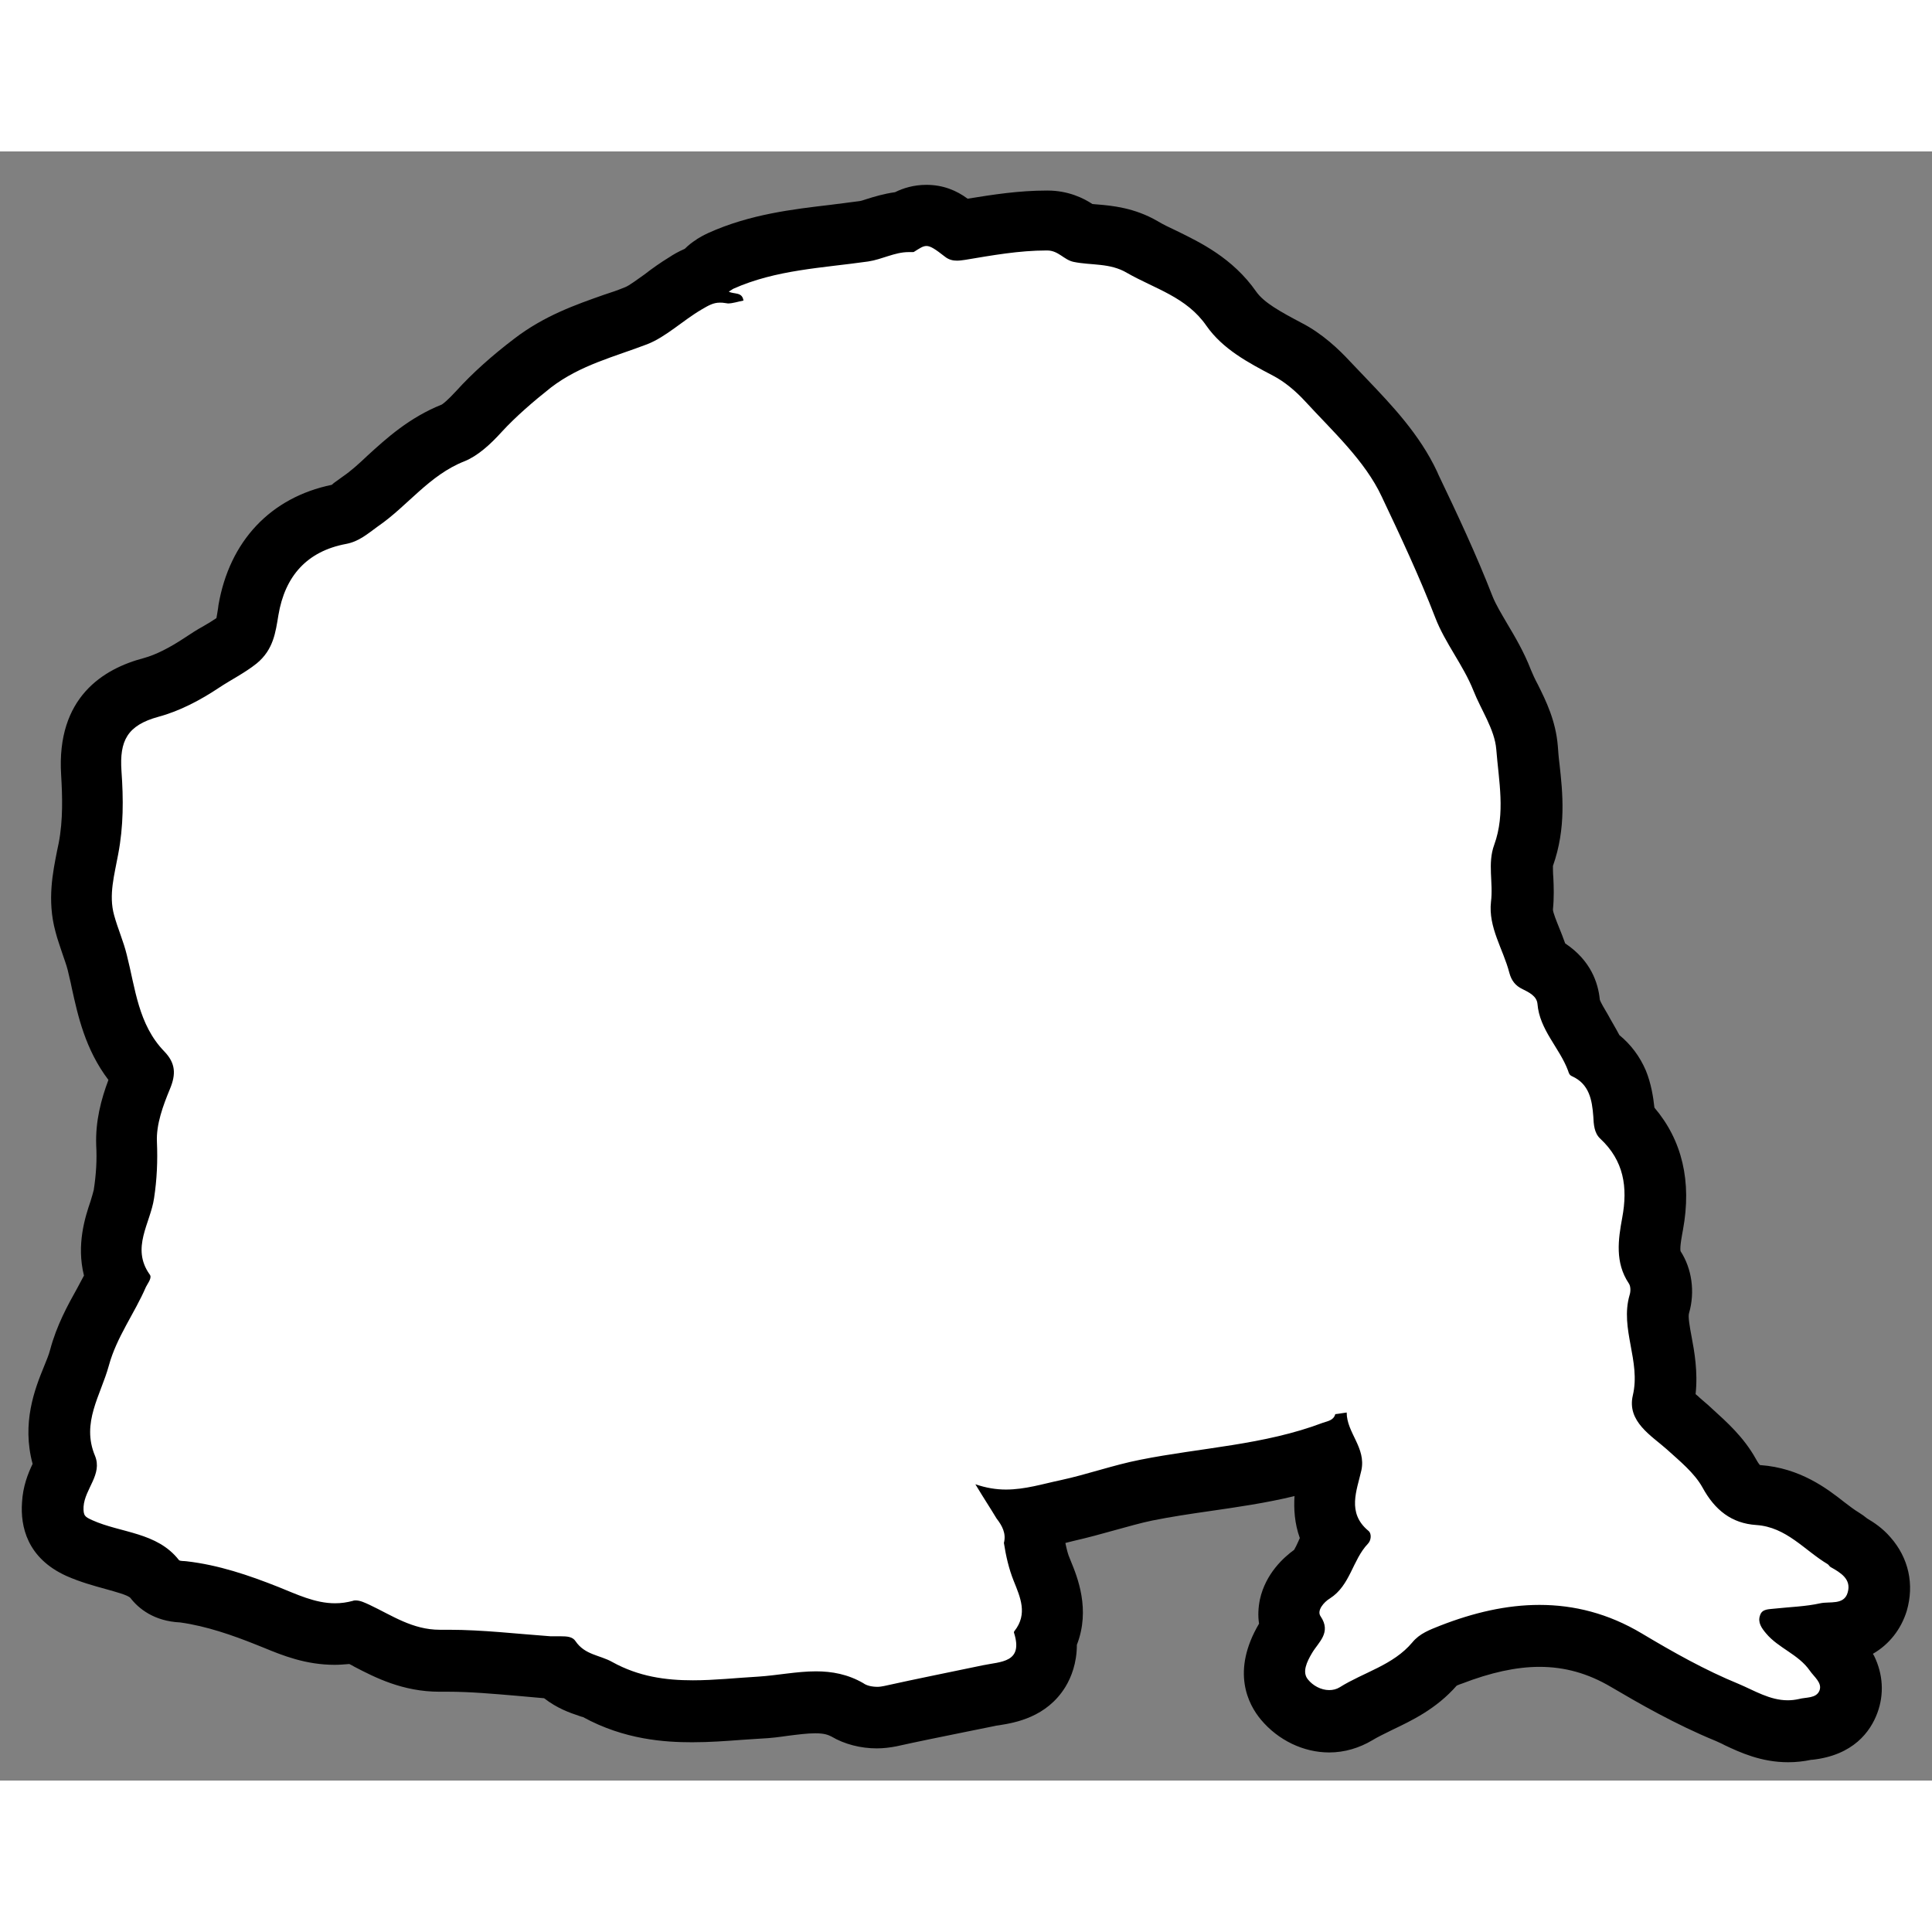 <?xml version="1.0" encoding="utf-8"?>
<!-- Generator: Adobe Illustrator 24.1.0, SVG Export Plug-In . SVG Version: 6.00 Build 0)  -->
<svg version="1.1" id="Livello_1" xmlns="http://www.w3.org/2000/svg" xmlns:xlink="http://www.w3.org/1999/xlink" x="0px" y="0px"
	 viewBox="0 0 474 399.7" style="enable-background:new 0 0 474 399.7;" width="50" height="50" xml:space="preserve">
<rect x="0" y="0" width="474" height="399.7" fill="#808080" stroke="none"/>
<style type="text/css">
	.st0{fill:#FFFFFF;}
</style>
<g>
	<path class="st0" d="M438.7,387.5c-5,0-9.1-1.9-12.5-3.5c-0.8-0.4-1.6-0.8-2.4-1.1c-9.5-3.9-18.3-8.9-24.8-12.9
		c-6.7-4-13.7-6-21.3-6c-6.7,0-13.8,1.5-21.7,4.6c-1.9,0.7-3.1,1.3-3.7,1.9c-4.1,5-9.4,7.5-14,9.7c-2,1-3.9,1.9-5.5,2.9
		c-2,1.2-4.3,1.9-6.6,1.9c-4.1,0-8.2-2-11-5.3c-3.4-4.1-3.3-9.1,0.3-15.1c0.5-0.9,1.1-1.6,1.5-2.2c0,0,0,0,0,0
		c-0.8-1.8-1-3.8-0.6-5.7c0.9-4.4,4.7-7.2,5.8-7.9c1.1-0.7,1.8-2.2,3-4.5c0.6-1.3,1.3-2.6,2.1-4c-3.8-5.9-2.1-12.4-1.1-16.2
		c0.2-0.7,0.3-1.3,0.5-2c0.1-0.5-0.2-1.2-0.8-2.6c-10.1,3.6-20.3,5.1-30.3,6.6c-5,0.7-9.7,1.4-14.3,2.3c-3.2,0.6-6.5,1.5-9.9,2.5
		c-3.1,0.9-6.3,1.8-9.5,2.5c-0.9,0.2-1.9,0.4-2.8,0.7c-1.8,0.4-3.8,0.9-5.9,1.3c0.8,2.1,1.1,4.2,0.8,6.3c0.4,2.4,1,4.5,1.7,6.3
		l0.2,0.5c1.6,3.9,4.1,10,0.9,16.4c0.3,2.9-0.2,5.5-1.6,7.8c-2.8,4.6-7.9,5.4-11,6c-0.5,0.1-1,0.2-1.5,0.3c-2.6,0.6-5.3,1.1-7.9,1.6
		c-5.4,1.1-10.9,2.2-16.3,3.4c-1,0.2-2.1,0.3-3.2,0.3c-2.7,0-5.3-0.7-7.3-1.9c-2.2-1.3-4.6-1.9-7.8-1.9c-2.3,0-4.8,0.3-7.5,0.6
		c-2,0.2-4.1,0.5-6.3,0.6c-1.6,0.1-3.2,0.2-4.7,0.3c-3.8,0.3-7.7,0.6-11.7,0.6c-5.8,0-14.6-0.6-23.4-5.4c-0.4-0.2-1.2-0.5-1.9-0.8
		c-2.2-0.8-5.3-1.8-8-4.6c-0.2,0-0.4,0-0.6,0c-0.5,0-1,0-1.5,0c-2.3-0.2-4.6-0.4-6.9-0.6c-6.1-0.5-11.9-1-17.6-1c-0.5,0-1.1,0-1.6,0
		l-0.5,0c-7.1,0-12.6-2.8-17.3-5.2c-1-0.5-2.1-1.1-3.1-1.6c0,0-0.4-0.2-0.5-0.2c-1.6,0.3-3.2,0.5-4.8,0.5c-5.6,0-10.4-1.9-14.6-3.7
		c-0.7-0.3-1.4-0.6-2.1-0.8c-6-2.4-13.2-4.9-20.6-5.9l-0.1,0c-1.1,0-4.5-0.2-6.9-3.2c-2-2.6-5.1-3.5-10-4.8
		c-2.7-0.7-5.6-1.5-8.4-2.8c-1.9-0.9-7-3.1-6.5-10.6c0.2-3.2,1.4-5.8,2.3-7.7c0.3-0.6,0.7-1.4,0.8-1.9c-3.4-8.6-0.6-15.9,1.6-21.7
		c0.6-1.7,1.3-3.3,1.7-4.8c1.4-5.2,3.8-9.5,6.1-13.6c1.1-2.1,2.2-4.1,3.1-6.1c-2.7-6.4-0.8-12.3,0.6-16.4c0.5-1.5,1-2.9,1.1-4.1
		c0.6-4.3,0.8-8.3,0.6-12.4c-0.3-5.7,1.7-11.1,3.7-16.1c0.2-0.5,0.3-0.8,0.3-1c0-0.1-0.1-0.1-0.2-0.2c-6.6-6.8-8.4-15.2-10-22.6
		c-0.3-1.6-0.7-3.1-1-4.6c-0.4-1.5-0.9-3-1.4-4.6c-0.5-1.6-1.1-3.2-1.6-4.9c-1.6-6-0.5-11.5,0.5-16.3c0.1-0.7,0.3-1.3,0.4-2
		c1.2-6.5,1.1-13,0.7-18.6c-0.4-7.2,0.6-17.3,14.7-21c3.7-1,7.8-3,12.5-6.1c1.3-0.9,2.6-1.6,3.8-2.3c1.8-1,3.5-2,4.8-3.2
		c1.6-1.3,1.9-2.7,2.6-6.5l0.1-0.8C63,99.6,71.1,91.2,83.4,88.9c0.8-0.2,1.7-0.8,3.3-1.9c0.5-0.4,1.1-0.8,1.6-1.2
		c2.3-1.6,4.5-3.6,6.8-5.7c4.3-4,9.2-8.4,16-11.1c2.3-0.9,5.3-4.2,6.3-5.3c3.5-3.9,8.1-7.9,13.1-11.8c6.4-4.9,13.3-7.3,19.9-9.6
		c1.9-0.7,3.7-1.3,5.5-2c1.9-0.7,4.1-2.4,6.5-4.1c1.8-1.3,3.6-2.7,5.6-3.9c1.1-0.7,2.5-1.5,4.4-2.1c0.6-0.9,1.4-1.6,2.3-2.2l0.2-0.2
		c0.4-0.3,1-0.6,1.7-1c9.2-4.1,18.7-5.2,27.9-6.3c2.5-0.3,4.9-0.6,7.2-0.9c0.8-0.1,1.9-0.4,3-0.8c1.9-0.6,4.3-1.3,7-1.5
		c1.5-0.9,3.3-1.6,5.5-1.6c3.3,0,5.8,1.6,8.2,3.5c0,0,2.4-0.4,2.4-0.4c6-1,12.2-2,18.8-2c0,0,0.1,0,0.1,0c3.9,0,6.5,1.8,7.9,2.8
		c0.1,0.1,0.3,0.2,0.4,0.3c0.9,0.2,2,0.3,3.1,0.4c3.4,0.3,7.6,0.6,11.8,3.1c1.6,0.9,3.4,1.8,5.2,2.7c5.6,2.7,11.9,5.8,16.7,12.5
		c2.9,4.1,7.7,6.8,13.7,9.9c4.3,2.2,7.8,5.5,9.9,7.9c1.4,1.5,2.8,3,4.2,4.4c5.9,6.3,12.1,12.7,15.9,20.8l0.3,0.6
		c4.5,9.5,9.1,19.3,13.1,29.4c1,2.5,2.5,5.1,4.1,7.8c1.9,3.2,3.8,6.4,5.3,10.2c0.5,1.3,1.2,2.7,1.9,4.2c1.8,3.6,3.8,7.6,4.1,12.3
		c0.1,1.5,0.3,3,0.4,4.5c0.7,6.7,1.5,14.2-1.3,22c-0.5,1.4-0.4,3.4-0.3,5.6c0.1,2,0.2,4.2-0.1,6.6c-0.3,2.3,0.8,5,2,8
		c0.7,1.8,1.5,3.9,2.2,6.1c2.4,1.2,6.9,3.8,7.3,9.5c0.2,2.1,1.5,4.2,3.1,6.9c1.1,1.8,2.3,3.7,3.3,5.9c6.5,4.3,7.1,11.8,7.3,14.8
		l0,0.4c0,0.3,0,0.6,0.1,0.9c6.6,6.5,8.8,14.9,6.9,25.4c-1,5.4-1.1,8.2,0.5,10.6c2,3,1.9,6.6,1.2,9.1c-0.7,2.6-0.2,5.6,0.5,9.2
		c0.8,4.4,1.7,9.5,0.4,15.1c-0.2,0.8,1.6,2.3,3.7,4c0.7,0.6,1.5,1.3,2.3,1.9c0.4,0.4,0.9,0.8,1.3,1.1c3.1,2.8,6.7,5.9,9,10.2
		c2.3,4.2,4.6,5.2,7.2,5.4c7.4,0.5,12.4,4.4,16.5,7.6c1.5,1.2,2.9,2.3,4.3,3.1c0.6,0.4,1.1,0.8,1.5,1.1c3.1,1.9,9.3,6.3,6.9,14.5
		c-1.5,4.9-5.3,7.5-11.5,7.8c-0.3,0-0.6,0-0.8,0c-0.8,0.2-1.5,0.3-2.3,0.4c1.5,1.2,2.9,2.5,4.2,4.3c0.1,0.2,0.3,0.4,0.5,0.6
		c1.4,1.6,4.9,5.7,2.8,11.4c-2.2,5.8-7.9,6.5-9.8,6.7c-0.2,0-0.5,0-0.7,0.1C441.6,387.4,440.2,387.5,438.7,387.5z"/>
	<path d="M227.3,23.2c1,0,2.2,0.8,4.5,2.6c1,0.8,2,1,3,1c0.6,0,1.3-0.1,2-0.2c6.6-1.1,13.2-2.3,20-2.3c0,0,0.1,0,0.1,0
		c2.8,0,4.1,2.3,6.5,2.8c4.3,0.9,8.9,0.2,13.1,2.7c6.8,3.9,14.6,5.9,19.5,13c4,5.7,10.2,9,16.3,12.2c2.9,1.5,5.7,3.9,7.9,6.3
		c6.8,7.4,14.7,14.6,18.8,23.4c4.6,9.7,9.2,19.5,13.1,29.6c2.4,6.3,6.9,11.7,9.4,18c1.9,4.8,5.2,9.5,5.6,14.4
		c0.6,7.7,2.3,15.7-0.5,23.4c-1.7,4.6-0.2,9.3-0.8,14c-0.7,6.3,3,11.6,4.5,17.4c0.5,1.9,1.5,3.2,3.2,4c1.6,0.8,3.5,1.7,3.7,3.6
		c0.5,6.4,5.4,10.8,7.5,16.4c0.2,0.6,0.3,1.1,1,1.4c4.2,1.9,4.9,5.8,5.2,9.8c0.1,2,0.2,4.1,1.7,5.5c5.8,5.4,6.8,11.9,5.4,19.4
		c-1,5.4-1.8,11,1.6,16.1c0.5,0.7,0.5,2,0.2,2.9c-2.4,8.3,2.8,16.2,0.8,24.6c-1.5,6.4,4.6,9.9,8.3,13.2c3.2,2.9,6.8,5.8,8.8,9.4
		c3,5.5,7.1,8.8,13.2,9.2c7.4,0.5,11.8,6.2,17.5,9.6c0.3,0.2,0.4,0.5,0.7,0.7c2.5,1.4,5.2,3,4.2,6.3c-0.9,3.1-4.4,2.1-6.7,2.6
		c-3.6,0.8-7.4,0.9-11.1,1.3c-1.5,0.2-3.2,0-3.7,1.7c-0.6,1.7,0.4,3.1,1.5,4.4c3,3.6,7.9,5.1,10.7,9.1c1.1,1.6,3.1,3,2.4,4.9
		c-0.8,2-3.3,1.6-5.1,2.1c-0.9,0.2-1.8,0.3-2.7,0.3c-4.4,0-8.2-2.4-12-4c-8.3-3.4-16.1-7.8-23.8-12.4c-8.2-4.9-16.6-7-25.1-7
		c-8.1,0-16.2,1.9-24.4,5.1c-2.5,1-5,1.9-6.8,4.1c-4.7,5.6-11.9,7.3-17.8,11c-0.8,0.5-1.7,0.7-2.6,0.7c-2,0-4-1.1-5.2-2.6
		c-1.5-1.8-0.3-4.3,1-6.5c1.6-2.7,4.8-5,2.1-9c-1-1.4,0.8-3.5,2.3-4.4c5-3.2,5.5-9.4,9.3-13.4c0.8-0.8,1-2.5,0.1-3.2
		c-5.3-4.4-2.8-9.9-1.7-14.8c1.2-5.6-3.6-9.2-3.6-14.2c-0.9,0.1-1.8,0.3-2.8,0.4c-0.4,1.5-1.8,1.7-3,2.1
		c-14.5,5.5-29.9,6.1-44.9,9.1c-6.6,1.3-13,3.6-19.5,5c-4.3,0.9-8.7,2.3-13.4,2.3c-2.4,0-4.9-0.4-7.5-1.3c2.1,3.5,3.7,5.9,5.2,8.4
		c1.4,1.8,2.4,3.7,1.8,6c0.5,3.2,1.2,6.3,2.4,9.3c1.6,4,3.5,8.1,0.2,12.3c-0.1,0.1-0.2,0.3-0.1,0.5c2.3,7.3-3.3,7-7.6,7.9
		c-8.1,1.7-16.2,3.3-24.3,5.1c-0.5,0.1-1.1,0.2-1.6,0.2c-1.4,0-2.7-0.3-3.5-0.9c-3.8-2.2-7.7-2.9-11.6-2.9c-4.7,0-9.5,1-14.2,1.3
		c-5.3,0.3-10.7,0.9-16,0.9c-6.7,0-13.3-0.9-19.8-4.5c-3-1.7-6.7-1.7-9-5.1c-0.7-1.1-2.1-1.2-3.6-1.2c-0.5,0-1,0-1.6,0
		c-0.3,0-0.6,0-0.9,0c-8.3-0.6-16.7-1.6-25-1.6c-0.6,0-1.2,0-1.8,0c-0.1,0-0.2,0-0.4,0c-6.7,0-11.7-3.5-17.2-6.1
		c-1.1-0.5-2.3-1.1-3.4-1.1c-0.2,0-0.5,0-0.7,0.1c-1.5,0.4-2.9,0.6-4.4,0.6c-4.9,0-9.4-2.2-13.9-4c-7.3-2.9-14.7-5.4-22.5-6.3
		c-0.6-0.1-1.6,0-1.9-0.3c-5.4-6.9-14.2-6.6-21.3-9.8c-1.7-0.8-2.2-1-2.1-3.3c0.3-4.4,4.7-7.9,2.8-12.5c-3.4-8.1,1.4-14.8,3.4-22.1
		c1.9-7,6.3-12.8,9.1-19.3c0.5-1,1.6-2.3,0.9-3.1c-4.6-6.5,0.2-12.5,1.1-18.7c0.7-4.6,0.9-9.1,0.7-13.8c-0.2-4.3,1.5-8.9,3.2-13
		c1.5-3.6,1.4-6.3-1.4-9.2c-6.4-6.6-7.1-15.5-9.2-23.7c-0.8-3.3-2.2-6.4-3.1-9.7c-1.4-5,0.1-10,1-15c1.3-6.8,1.3-13.5,0.8-20.4
		c-0.5-7.4,1.4-11.2,9.1-13.3c5.2-1.4,10.3-4.1,14.8-7.1c3-2,6.3-3.6,9.3-6c4.1-3.4,4.6-7.6,5.3-11.8c1.6-9.6,7-15.7,16.6-17.5
		c3.2-0.6,5.3-2.5,7.8-4.3c7.3-5,12.6-12.6,21.3-16c3.2-1.3,6.3-4.1,9.1-7.2c3.5-3.8,7.8-7.5,12.1-10.9c7.2-5.5,15.5-7.5,23.6-10.6
		c4.6-1.8,8.7-5.8,13.3-8.5c1.7-1,2.9-1.7,4.5-1.7c0.4,0,0.8,0,1.3,0.1c0.2,0,0.5,0.1,0.7,0.1c1.2,0,2.6-0.5,3.8-0.7
		c-0.3-2.2-2.3-1.5-3.6-2.2c0.5-0.3,0.8-0.5,1.1-0.7c10.5-4.7,21.9-5.1,33.1-6.7c3.4-0.5,6.5-2.3,9.9-2.3c0.3,0,0.6,0,0.9,0
		c0,0,0.1,0,0.1,0c0.1,0,0.3,0,0.4-0.1C225.6,23.8,226.4,23.2,227.3,23.2 M227.3,8.2C227.3,8.2,227.3,8.2,227.3,8.2
		c-3.1,0-5.7,0.8-7.7,1.8c-2.8,0.4-5.1,1.1-7,1.7c-0.6,0.2-1.5,0.5-1.8,0.5c-2.2,0.3-4.6,0.6-7,0.9c-9.3,1.1-19.8,2.3-30,6.9
		c-1.3,0.6-2.3,1.2-2.8,1.5l-0.1,0.1c-1.1,0.7-2,1.4-2.9,2.3c-1.6,0.7-2.8,1.4-3.7,2c-2.3,1.4-4.4,2.9-6.2,4.3
		c-1.7,1.2-3.7,2.7-4.7,3.1c-1.7,0.7-3.4,1.3-5.3,1.9c-6.8,2.4-14.6,5.1-22,10.8c-5.4,4.1-10.3,8.5-14.1,12.7
		c-2.3,2.5-3.3,3.2-3.6,3.4c-8,3.2-13.6,8.3-18.2,12.5c-2.1,2-4.1,3.8-6,5.1c-0.6,0.4-1.2,0.9-1.8,1.3c-0.3,0.2-0.7,0.5-1,0.8
		c-15,3.1-25.1,13.8-27.8,29.5l-0.1,0.8c-0.1,0.8-0.3,1.7-0.4,2.4c-0.9,0.6-2,1.3-3.4,2.1c-1.3,0.7-2.7,1.6-4.2,2.6
		c-3.9,2.6-7.3,4.3-10.2,5.1c-9.9,2.6-21.5,9.6-20.3,28.7c0.3,5.1,0.5,11-0.6,16.7c-0.1,0.6-0.3,1.3-0.4,1.9
		c-1,5.1-2.5,12.1-0.4,19.8c0.5,2,1.2,3.8,1.7,5.4c0.5,1.5,1,2.8,1.3,4c0.3,1.4,0.7,2.8,1,4.4c1.5,6.8,3.3,15.1,9,22.6
		c-1.8,4.8-3.2,10.1-3,16c0.2,3.6,0,7.1-0.6,11c-0.1,0.5-0.5,1.8-0.8,2.8c-1.3,3.8-3.5,10.6-1.6,18.2c-0.5,1-1.1,2-1.6,3
		c-2.4,4.3-5.1,9.2-6.7,15.2c-0.3,1.2-0.9,2.6-1.5,4.1C8.5,303.7,5.3,312,8,322c-1.1,2.3-2.4,5.5-2.6,9.5c-0.4,5.8,1.2,13.6,10.9,18
		c3.4,1.5,6.7,2.4,9.6,3.2c2.5,0.7,5.5,1.5,6.1,2.2c2,2.6,5.8,5.7,12.2,6c6.5,0.9,13,3.2,18.5,5.4c0.7,0.3,1.3,0.5,2,0.8
		c4.6,1.9,10.3,4.2,17.4,4.2c1.2,0,2.4-0.1,3.6-0.2c0.4,0.2,0.8,0.4,1.3,0.7c5,2.6,11.8,6.1,20.8,6.1c0.2,0,0.4,0,0.6,0
		c0.5,0,1,0,1.5,0c5.4,0,11,0.5,16.9,1c2.2,0.2,4.4,0.4,6.7,0.6c3.2,2.5,6.4,3.6,8.5,4.3c0.3,0.1,0.8,0.3,1,0.3
		c10.2,5.6,20.2,6.2,26.8,6.2c4.3,0,8.3-0.3,12.3-0.6c1.6-0.1,3.1-0.2,4.6-0.3c2.4-0.1,4.6-0.4,6.7-0.7c2.4-0.3,4.7-0.6,6.6-0.6
		c2.3,0,3.2,0.4,4,0.8c3.2,1.9,7.2,2.9,11.1,2.9c1.6,0,3.3-0.2,4.8-0.5c5.4-1.2,10.9-2.3,16.3-3.4c2.6-0.5,5.3-1.1,7.9-1.6
		c0.3-0.1,0.7-0.1,1.2-0.2c3.7-0.6,11.5-1.9,16.1-9.4c1.4-2.3,2.8-5.8,2.8-10.3c3.4-8.7,0.1-16.7-1.5-20.6l-0.2-0.5
		c-0.5-1.1-0.8-2.4-1.1-3.8c0,0,0-0.1,0-0.1c0.7-0.2,1.3-0.3,2-0.5c3.5-0.8,6.8-1.7,10-2.6c3.3-0.9,6.4-1.8,9.3-2.4
		c4.5-0.9,9.1-1.6,14-2.3c6.9-1,13.9-2,20.9-3.7c-0.2,3.1,0,6.7,1.3,10.3c-0.1,0.3-0.3,0.6-0.4,0.9c-0.3,0.7-0.7,1.5-1,2
		c-2.5,1.8-7,5.8-8.4,12.2c-0.4,2-0.5,4-0.2,5.9c-6.9,11.7-2.7,19.8,0.5,23.6c4.2,5,10.4,8,16.7,8c3.8,0,7.4-1.1,10.6-3
		c1.3-0.8,3-1.6,4.8-2.5c4.8-2.3,10.8-5.1,15.9-10.9c0.4-0.2,1-0.4,1.3-0.5c7-2.7,13.3-4.1,19-4.1c6.2,0,11.9,1.6,17.5,4.9
		c6.8,4,15.8,9.2,25.8,13.3c0.6,0.3,1.4,0.6,2.1,1c3.8,1.8,9,4.2,15.6,4.2c1.9,0,3.8-0.2,5.7-0.6c0.1,0,0.1,0,0.2,0
		c10.1-1.1,14.3-6.9,16-11.5c1.7-4.6,1.4-9.5-0.8-14c-0.1-0.2-0.2-0.3-0.3-0.5c4-2.3,6.9-6,8.3-10.5c1.9-6.5,0.5-13-4-18.1
		c-1.9-2.2-4-3.6-5.7-4.6c-0.6-0.5-1.3-1-2.1-1.5c-1-0.6-2.2-1.5-3.5-2.5c-4.3-3.4-10.9-8.4-20.6-9.1c0,0-0.1,0-0.1,0
		c-0.2-0.2-0.5-0.6-1-1.5c-3-5.4-7.2-9.1-10.6-12.2c-0.4-0.4-0.8-0.7-1.2-1.1c-0.9-0.8-1.8-1.5-2.5-2.2c-0.2-0.1-0.3-0.3-0.5-0.4
		c0.6-5.5-0.3-10.5-1-14.2c-0.4-2.1-0.9-4.9-0.6-5.7c1.5-5.2,0.7-10.9-2.1-15.2c-0.2-1.1,0.4-4.1,0.6-5.2c2.2-11.9-0.2-22-7-30
		c-0.3-2.7-0.8-5.9-2.1-9.1c-1.5-3.5-3.7-6.4-6.5-8.7c-1-1.9-2-3.5-2.8-5c-0.7-1.2-1.8-3-2-3.7c-0.4-4.1-2.2-9.6-8.5-13.8
		c-0.5-1.4-1-2.7-1.5-3.9c-0.6-1.5-1.5-3.7-1.5-4.4c0.3-3,0.2-5.7,0.1-7.8c-0.1-1-0.1-2.4-0.1-2.9c3.3-9.3,2.4-18,1.6-25.1
		c-0.2-1.5-0.3-3-0.4-4.3c-0.5-6.2-2.9-11.1-4.9-15.1c-0.7-1.3-1.3-2.6-1.7-3.6c-1.7-4.4-3.9-8.1-5.8-11.3c-1.4-2.4-2.8-4.7-3.6-6.7
		c-4-10.3-8.7-20.3-13.3-29.9l-0.3-0.7c-4.3-9.2-11.2-16.4-17.3-22.8c-1.4-1.5-2.8-2.9-4.1-4.3c-2.6-2.8-6.7-6.8-12-9.5
		c-5.1-2.7-9.1-4.9-11-7.6c-5.8-8.3-13.8-12.1-19.5-14.9c-1.7-0.8-3.4-1.6-4.7-2.4c-5.7-3.3-11.2-3.8-14.9-4.1
		c-0.4,0-0.8-0.1-1.1-0.1c-2.1-1.4-5.9-3.3-11-3.3l-0.1,0c-7,0-13.3,1-19.5,2C234.7,9.6,231.4,8.2,227.3,8.2L227.3,8.2z"/>
</g>
</svg>

